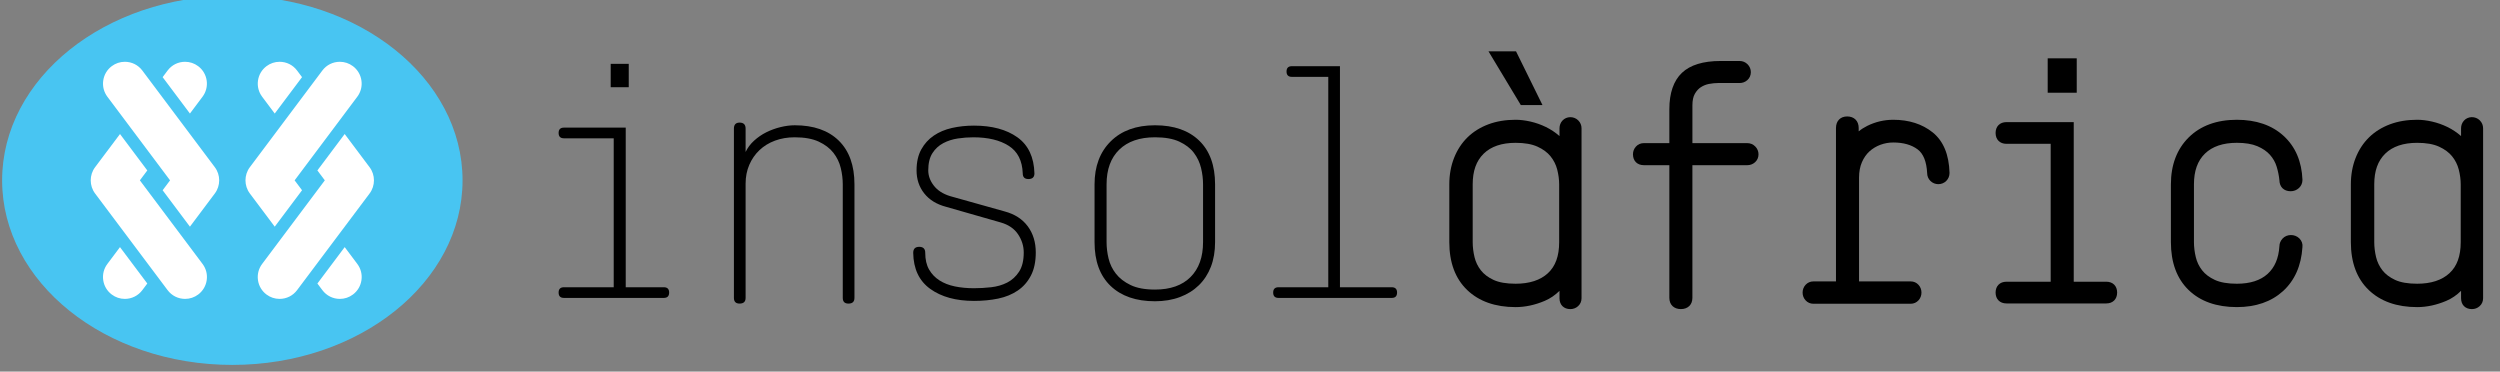 <svg enable-background="new 0 0 296 44" height="44" viewBox="0 0 296 44" width="296" xmlns="http://www.w3.org/2000/svg"><rect x="0" y="0" width="296" height="44" fill="#808080" stroke="none"/><path d="m54.766 21.353c0 12.068-12.204 21.852-27.257 21.852s-27.258-9.784-27.258-21.852c0-12.069 12.204-21.853 27.258-21.853s27.257 9.784 27.257 21.853" fill="#48c5f2"/><g fill="#fff"><path d="m32.529 13.444-1.491-1.99c-.415-.553-.589-1.233-.492-1.917.098-.684.456-1.288 1.009-1.703.452-.339.987-.518 1.548-.518.823 0 1.579.377 2.071 1.035l.587.783z"/><path d="m38.458 21.353-.88-1.174 3.233-4.312 2.952 3.935c.685.913.685 2.189 0 3.103l-8.59 11.449c-.494.658-1.249 1.034-2.072 1.034-.562 0-1.097-.179-1.549-.518-.553-.415-.911-1.02-1.008-1.702-.098-.685.077-1.365.492-1.918z"/><path d="m34.883 21.353.879 1.172-3.233 4.313-2.951-3.934c-.685-.914-.685-2.19 0-3.103l8.587-11.45c.493-.658 1.248-1.035 2.071-1.035.562 0 1.097.179 1.549.518.553.415.911 1.02 1.009 1.704.098.683-.077 1.364-.492 1.917z"/><path d="m40.812 29.258 1.494 1.992c.415.553.589 1.233.491 1.918-.098.683-.456 1.288-1.008 1.702-.451.34-.987.519-1.548.519-.823 0-1.579-.378-2.072-1.035l-.589-.786z"/><path d="m22.488 13.444 1.491-1.99c.415-.553.589-1.233.492-1.917-.098-.684-.456-1.288-1.009-1.703-.452-.339-.987-.518-1.548-.518-.823 0-1.579.377-2.071 1.035l-.587.783z"/><path d="m16.56 21.353.88-1.174-3.233-4.312-2.952 3.935c-.685.913-.685 2.189 0 3.103l8.59 11.449c.494.658 1.249 1.034 2.072 1.034.562 0 1.098-.179 1.549-.518.553-.415.911-1.02 1.009-1.702.098-.685-.077-1.365-.492-1.918z"/><path d="m20.135 21.353-.879 1.172 3.233 4.313 2.95-3.934c.686-.914.686-2.19 0-3.103l-8.587-11.45c-.493-.658-1.248-1.035-2.071-1.035-.562 0-1.097.179-1.549.518-.553.415-.911 1.02-1.009 1.704-.098.683.077 1.364.492 1.917z"/><path d="m14.206 29.258-1.494 1.992c-.415.553-.589 1.233-.491 1.918.098.683.456 1.288 1.009 1.702.451.34.986.519 1.548.519.823 0 1.579-.378 2.072-1.035l.589-.786z"/></g><path d="m78.593 34.009h-4.507v-18.899h-7.313c-.423 0-.633.211-.633.634 0 .421.21.632.633.632h5.891v17.633h-5.891c-.423 0-.633.211-.633.631 0 .424.21.634.633.634h11.82c.422 0 .633-.21.633-.634 0-.42-.211-.631-.633-.631"/><path d="m72.307 7.559h2.136v2.767h-2.136z"/><path d="m94.092 14.833c-.528 0-1.088.073-1.682.217-.593.146-1.153.351-1.68.613-.527.264-1.008.594-1.443.989s-.771.844-1.008 1.343v-2.767c0-.475-.236-.712-.712-.712-.448 0-.672.237-.672.712v20.044c0 .449.224.673.672.673.476 0 .712-.224.712-.673v-13.521c0-.816.145-1.56.436-2.233.289-.672.691-1.251 1.205-1.739.515-.488 1.127-.863 1.839-1.127.711-.263 1.488-.395 2.333-.395 1.159 0 2.108.171 2.846.514.737.343 1.317.784 1.74 1.324.42.541.711 1.142.869 1.8s.237 1.304.237 1.936v13.442c0 .449.224.673.673.673.474 0 .711-.224.711-.673v-13.442c0-2.239-.62-3.966-1.858-5.179-1.239-1.212-2.979-1.819-5.218-1.819"/><path d="m118.958 25.034-6.483-1.818c-.844-.265-1.482-.679-1.917-1.246-.436-.566-.652-1.167-.652-1.798 0-.844.163-1.522.493-2.038.329-.513.758-.908 1.285-1.186.526-.277 1.101-.46 1.72-.553.619-.092 1.232-.138 1.839-.138 1.74 0 3.136.335 4.191 1.008 1.053.672 1.606 1.76 1.659 3.261 0 .45.224.673.673.673.475 0 .711-.224.711-.673-.052-1.923-.726-3.346-2.016-4.269-1.292-.923-3.006-1.384-5.14-1.384-.923 0-1.793.093-2.61.277-.816.185-1.535.488-2.153.909-.62.422-1.114.97-1.483 1.641-.369.672-.554 1.496-.554 2.472 0 1.054.303 1.963.91 2.727.605.765 1.462 1.291 2.569 1.583l6.484 1.856c.922.265 1.606.731 2.056 1.404.448.672.671 1.391.671 2.153 0 .95-.184 1.707-.553 2.274-.369.566-.837.995-1.403 1.285-.567.29-1.199.475-1.898.554-.698.079-1.377.117-2.035.117-.817 0-1.575-.07-2.273-.216s-1.305-.383-1.819-.713c-.514-.329-.923-.757-1.225-1.283-.304-.527-.455-1.186-.455-1.979 0-.473-.236-.711-.713-.711-.473 0-.711.238-.711.711.027 1.897.698 3.321 2.018 4.271 1.317.948 3.044 1.422 5.179 1.422 1.027 0 1.982-.092 2.865-.275.884-.186 1.654-.501 2.313-.95.659-.447 1.18-1.04 1.562-1.778.383-.737.574-1.647.574-2.729 0-1.211-.316-2.246-.948-3.102-.635-.855-1.544-1.442-2.731-1.759"/><path d="m136.75 14.833c-2.215 0-3.961.632-5.238 1.898-1.279 1.265-1.918 2.965-1.918 5.1v6.839c0 2.242.632 3.969 1.896 5.181 1.267 1.212 3.019 1.818 5.26 1.818 1.08 0 2.062-.164 2.944-.494.884-.328 1.634-.797 2.254-1.404.619-.605 1.094-1.337 1.424-2.193.328-.856.493-1.825.493-2.907v-6.839c0-2.239-.626-3.966-1.878-5.179s-2.998-1.82-5.237-1.82m5.691 6.998v6.839c0 1.767-.493 3.144-1.482 4.133-.987.988-2.392 1.483-4.209 1.483-1.188 0-2.149-.179-2.887-.535-.738-.355-1.318-.804-1.739-1.343-.423-.541-.712-1.141-.87-1.799-.158-.659-.236-1.307-.236-1.939v-6.839c0-1.766.499-3.136 1.501-4.112 1.002-.974 2.412-1.463 4.231-1.463 1.185 0 2.148.172 2.885.515.738.343 1.312.785 1.721 1.325.408.54.691 1.141.85 1.799s.235 1.303.235 1.936"/><path d="m164.779 34.009h-6.128v-26.173h-5.692c-.423 0-.633.211-.633.632 0 .422.21.633.633.633h4.309v24.908h-5.891c-.422 0-.633.211-.633.631 0 .424.211.634.633.634h13.402c.422 0 .633-.21.633-.634 0-.42-.211-.631-.633-.631"/><path d="m182.631 12.442-3.134-6.366h-3.261l3.83 6.366z"/><path d="m184.99 14.279c-.226.251-.345.566-.345.91v.919c-.485-.425-1.026-.785-1.61-1.071-.582-.283-1.196-.499-1.822-.643-.627-.142-1.221-.214-1.766-.214-1.18 0-2.261.18-3.213.535-.966.361-1.801.882-2.483 1.549-.683.67-1.219 1.49-1.593 2.441-.371.942-.56 1.994-.56 3.126v6.838c0 2.416.712 4.324 2.119 5.671 1.398 1.341 3.325 2.021 5.729 2.021 1.138 0 2.302-.251 3.458-.744.642-.273 1.223-.67 1.74-1.184v.88c0 .781.505 1.285 1.286 1.285.343 0 .657-.119.911-.347.271-.244.412-.568.412-.938v-20.124c0-.356-.133-.68-.39-.938-.518-.516-1.39-.507-1.873.028m-5.543 19.313c-1.086 0-1.965-.151-2.612-.452-.64-.297-1.143-.679-1.499-1.134-.361-.463-.614-.984-.75-1.55-.145-.605-.219-1.206-.219-1.786v-6.838c0-1.599.427-2.789 1.306-3.645.87-.848 2.14-1.278 3.774-1.278 1.059 0 1.932.153 2.595.456.654.298 1.173.682 1.542 1.14.374.465.639.989.786 1.554.155.601.235 1.198.235 1.773v6.838c0 1.645-.436 2.846-1.331 3.674-.898.829-2.185 1.248-3.827 1.248"/><path d="m206.885 16.948h-6.503v-4.487c0-.566.097-1.023.288-1.354.2-.348.435-.604.717-.786.296-.19.616-.318.953-.382.381-.071.739-.108 1.065-.108h2.569c.345 0 .66-.119.911-.345.271-.243.414-.568.414-.94 0-.358-.134-.682-.39-.937-.254-.254-.578-.388-.936-.388h-2.254c-2.061 0-3.603.473-4.581 1.405-.987.941-1.487 2.391-1.487 4.308v4.012h-3.023c-.372 0-.696.143-.94.416-.227.251-.345.565-.345.91 0 .781.505 1.285 1.285 1.285h3.023v15.715c0 .805.536 1.325 1.364 1.325.829 0 1.365-.521 1.365-1.325v-15.714h6.503c.344 0 .658-.119.912-.346.271-.243.412-.568.412-.938 0-.356-.133-.68-.39-.938-.253-.254-.576-.388-.932-.388"/><path d="m228.819 15.668c-1.234-.987-2.802-1.487-4.658-1.487-1.072 0-2.106.242-3.076.721-.373.183-.712.4-1.016.65v-.402c0-.828-.535-1.364-1.363-1.364-.806 0-1.326.536-1.326 1.364v18.167h-2.668c-.37 0-.695.144-.94.414-.225.251-.344.566-.344.909 0 .347.119.662.345.912.243.271.568.414.939.414h11.505c.372 0 .696-.144.939-.412.227-.252.346-.567.346-.914 0-.343-.118-.658-.346-.911-.243-.269-.567-.412-.939-.412h-6.106v-12.277c0-.698.114-1.314.34-1.834.225-.517.524-.948.889-1.279.37-.337.805-.6 1.291-.781.491-.183 1.006-.275 1.531-.275 1.194 0 2.165.275 2.889.819.679.507 1.057 1.46 1.124 2.798 0 .361.135.685.387.934.506.51 1.364.513 1.874.002.254-.254.389-.578.389-.953-.06-2.169-.733-3.784-2.006-4.803"/><path d="m242.446 6.906h3.439v4.073h-3.439z"/><path d="m249.384 33.354h-3.854v-18.896h-7.966c-.781 0-1.286.504-1.286 1.285s.505 1.286 1.286 1.286h5.237v16.326h-5.237c-.781 0-1.286.506-1.286 1.285 0 .781.505 1.287 1.286 1.287h11.819c.782 0 1.286-.506 1.286-1.287.001-.78-.503-1.286-1.285-1.286"/><path d="m270.251 28.251c-.241.265-.368.588-.367.891-.094 1.446-.554 2.524-1.406 3.295-.847.767-2.069 1.157-3.634 1.157-1.087 0-1.965-.153-2.611-.454-.641-.297-1.146-.679-1.5-1.134-.362-.463-.614-.984-.749-1.55-.146-.605-.22-1.206-.22-1.786v-6.838c0-1.599.428-2.791 1.304-3.645.872-.848 2.142-1.278 3.776-1.278.986 0 1.805.136 2.432.403.619.264 1.121.607 1.489 1.02.369.415.636.885.791 1.397.168.551.278 1.098.328 1.622.015.786.531 1.292 1.325 1.292.372 0 .708-.128.973-.368.281-.256.431-.588.43-.983-.085-2.172-.835-3.923-2.228-5.2-1.383-1.268-3.247-1.91-5.54-1.91-2.382 0-4.299.702-5.698 2.085-1.401 1.387-2.111 3.258-2.111 5.565v6.838c0 2.414.706 4.321 2.097 5.669 1.386 1.342 3.307 2.022 5.713 2.022 2.239 0 4.076-.636 5.458-1.889 1.389-1.258 2.166-3.022 2.304-5.195.056-.387-.073-.759-.363-1.05-.548-.54-1.486-.531-1.993.024"/><path d="m293.609 14.251c-.52-.517-1.393-.507-1.875.028-.225.251-.344.566-.344.91v.919c-.486-.425-1.027-.785-1.611-1.071-.582-.283-1.195-.499-1.823-.643-.625-.142-1.219-.214-1.765-.214-1.18 0-2.26.18-3.212.535-.966.361-1.801.882-2.483 1.549-.684.67-1.22 1.49-1.594 2.441-.371.942-.56 1.994-.56 3.126v6.838c0 2.416.713 4.324 2.12 5.671 1.397 1.341 3.324 2.021 5.729 2.021 1.138 0 2.302-.251 3.459-.744.642-.273 1.223-.67 1.74-1.184v.88c0 .781.504 1.285 1.285 1.285.344 0 .657-.119.912-.347.271-.244.412-.568.412-.938v-20.124c.001-.356-.132-.679-.39-.938m-7.418 19.341c-1.085 0-1.965-.151-2.611-.452-.64-.297-1.144-.679-1.499-1.134-.361-.463-.614-.984-.75-1.55-.145-.605-.219-1.206-.219-1.786v-6.838c0-1.599.427-2.789 1.304-3.645.872-.848 2.142-1.278 3.775-1.278 1.06 0 1.932.153 2.596.456.653.298 1.172.682 1.542 1.14.374.465.639.989.785 1.554.156.601.236 1.198.236 1.773v6.838c0 1.645-.436 2.846-1.332 3.674-.897.829-2.184 1.248-3.827 1.248"/></svg>
